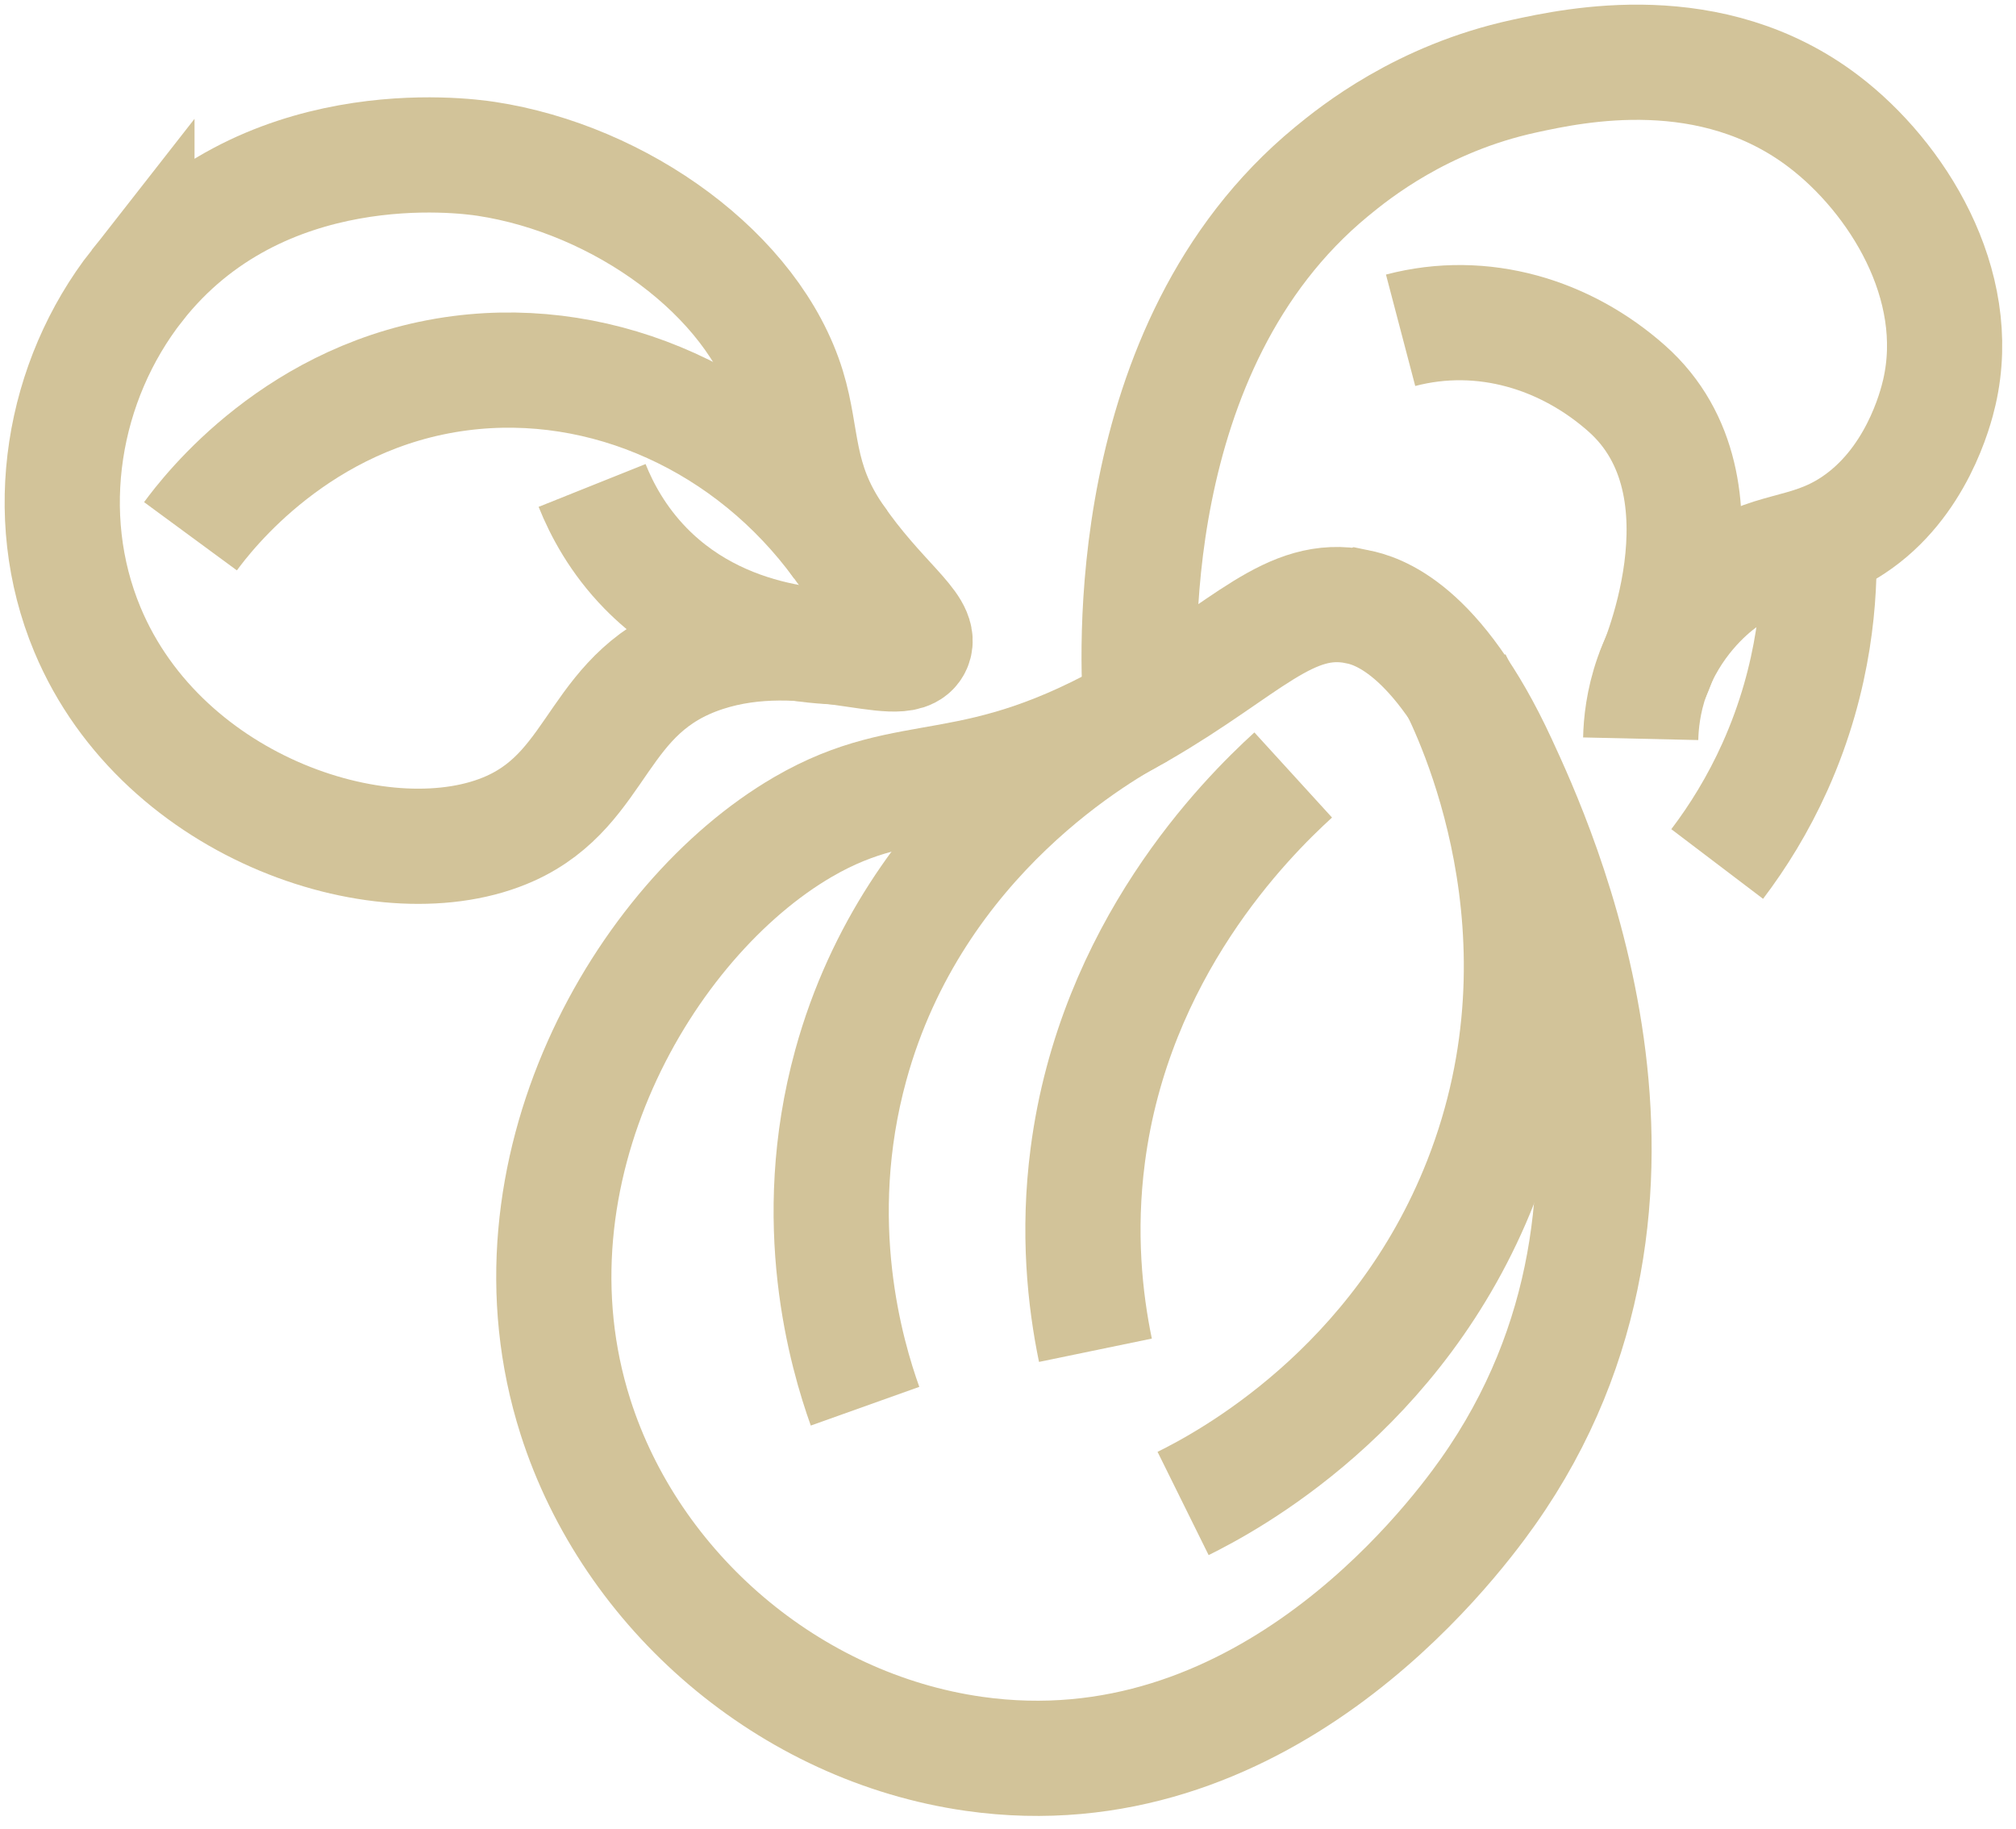 <svg height="127" viewBox="0 0 140 127" width="140" xmlns="http://www.w3.org/2000/svg"><g fill="none" fill-rule="evenodd" stroke="#d2c399" stroke-width="8" transform="translate(3 3)"><path d="m91.253 39.13c-4.695-.96-7.682 2.925-15.019 7.174-11.711 6.78-15.895 3.709-23.478 8.126-11.051 6.438-21.216 23.953-15.793 40.964 3.864 12.118 14.865 21.571 27.67 23.394 19.756 2.81 32.812-14.106 35.697-18.193 14.629-20.705 3.397-44.982.795-50.608-4.382-9.47-8.557-10.589-9.871-10.857z"/><path d="m76.234 46.304c-2.444 1.291-15.741 8.614-20.15 24.655-3.006 10.939-.284 20.124.988 23.69"/><path d="m79.159 101.403c2.964-1.466 14.963-7.821 20.676-22.356 6.782-17.257-.645-32.436-1.85-34.795"/><path d="m86.806 50.816c-3.381 3.084-12.414 12.172-14.267 26.416-.699 5.355-.195 10.015.532 13.531"/><path d="m76.234 46.304c-.225-3.041-1.545-25.21 13.224-37.378 1.625-1.338 6.261-5.087 13.372-6.634 3.525-.765 13.007-2.828 20.844 3.161 5.021 3.834 9.735 11.251 8.004 18.786-.263 1.148-1.605 6.355-6.019 9.255-3.279 2.155-5.796 1.419-9.144 3.903-.855.632-3.461 2.791-4.795 6.577-.611 1.738-.759 3.281-.783 4.326"/><path d="m6.509 16.836c-5.176 6.602-6.775 15.898-3.438 23.886 5.259 12.595 20.963 17.608 29.379 13.798 6.368-2.882 5.912-9.613 13.523-12.092 6.952-2.264 13.696 1.301 14.507-.592.563-1.317-2.46-3.141-5.501-7.592-2.711-3.973-2.21-6.859-3.272-10.326-2.419-7.878-11.616-14.47-20.95-15.889-1.615-.246-15.694-2.103-24.248 8.807z"/><path d="m94.264 19.935c5.731-1.505 11.484.302 15.704 4.041 7.803 6.918 1.753 19.998 1.753 19.998"/><path d="m10.228 34.239c1.189-1.617 7.505-9.876 18.746-11.324 10.026-1.294 20.154 3.323 26.41 11.908"/><path d="m116.249 56.997c1.446-1.905 2.841-4.148 4.012-6.754 2.843-6.329 3.131-12.054 3.05-15.256"/><path d="m38.118 30.71c.671 1.677 1.797 3.796 3.723 5.765 5.895 6.023 14.285 5.526 15.855 5.405"/></g></svg>
